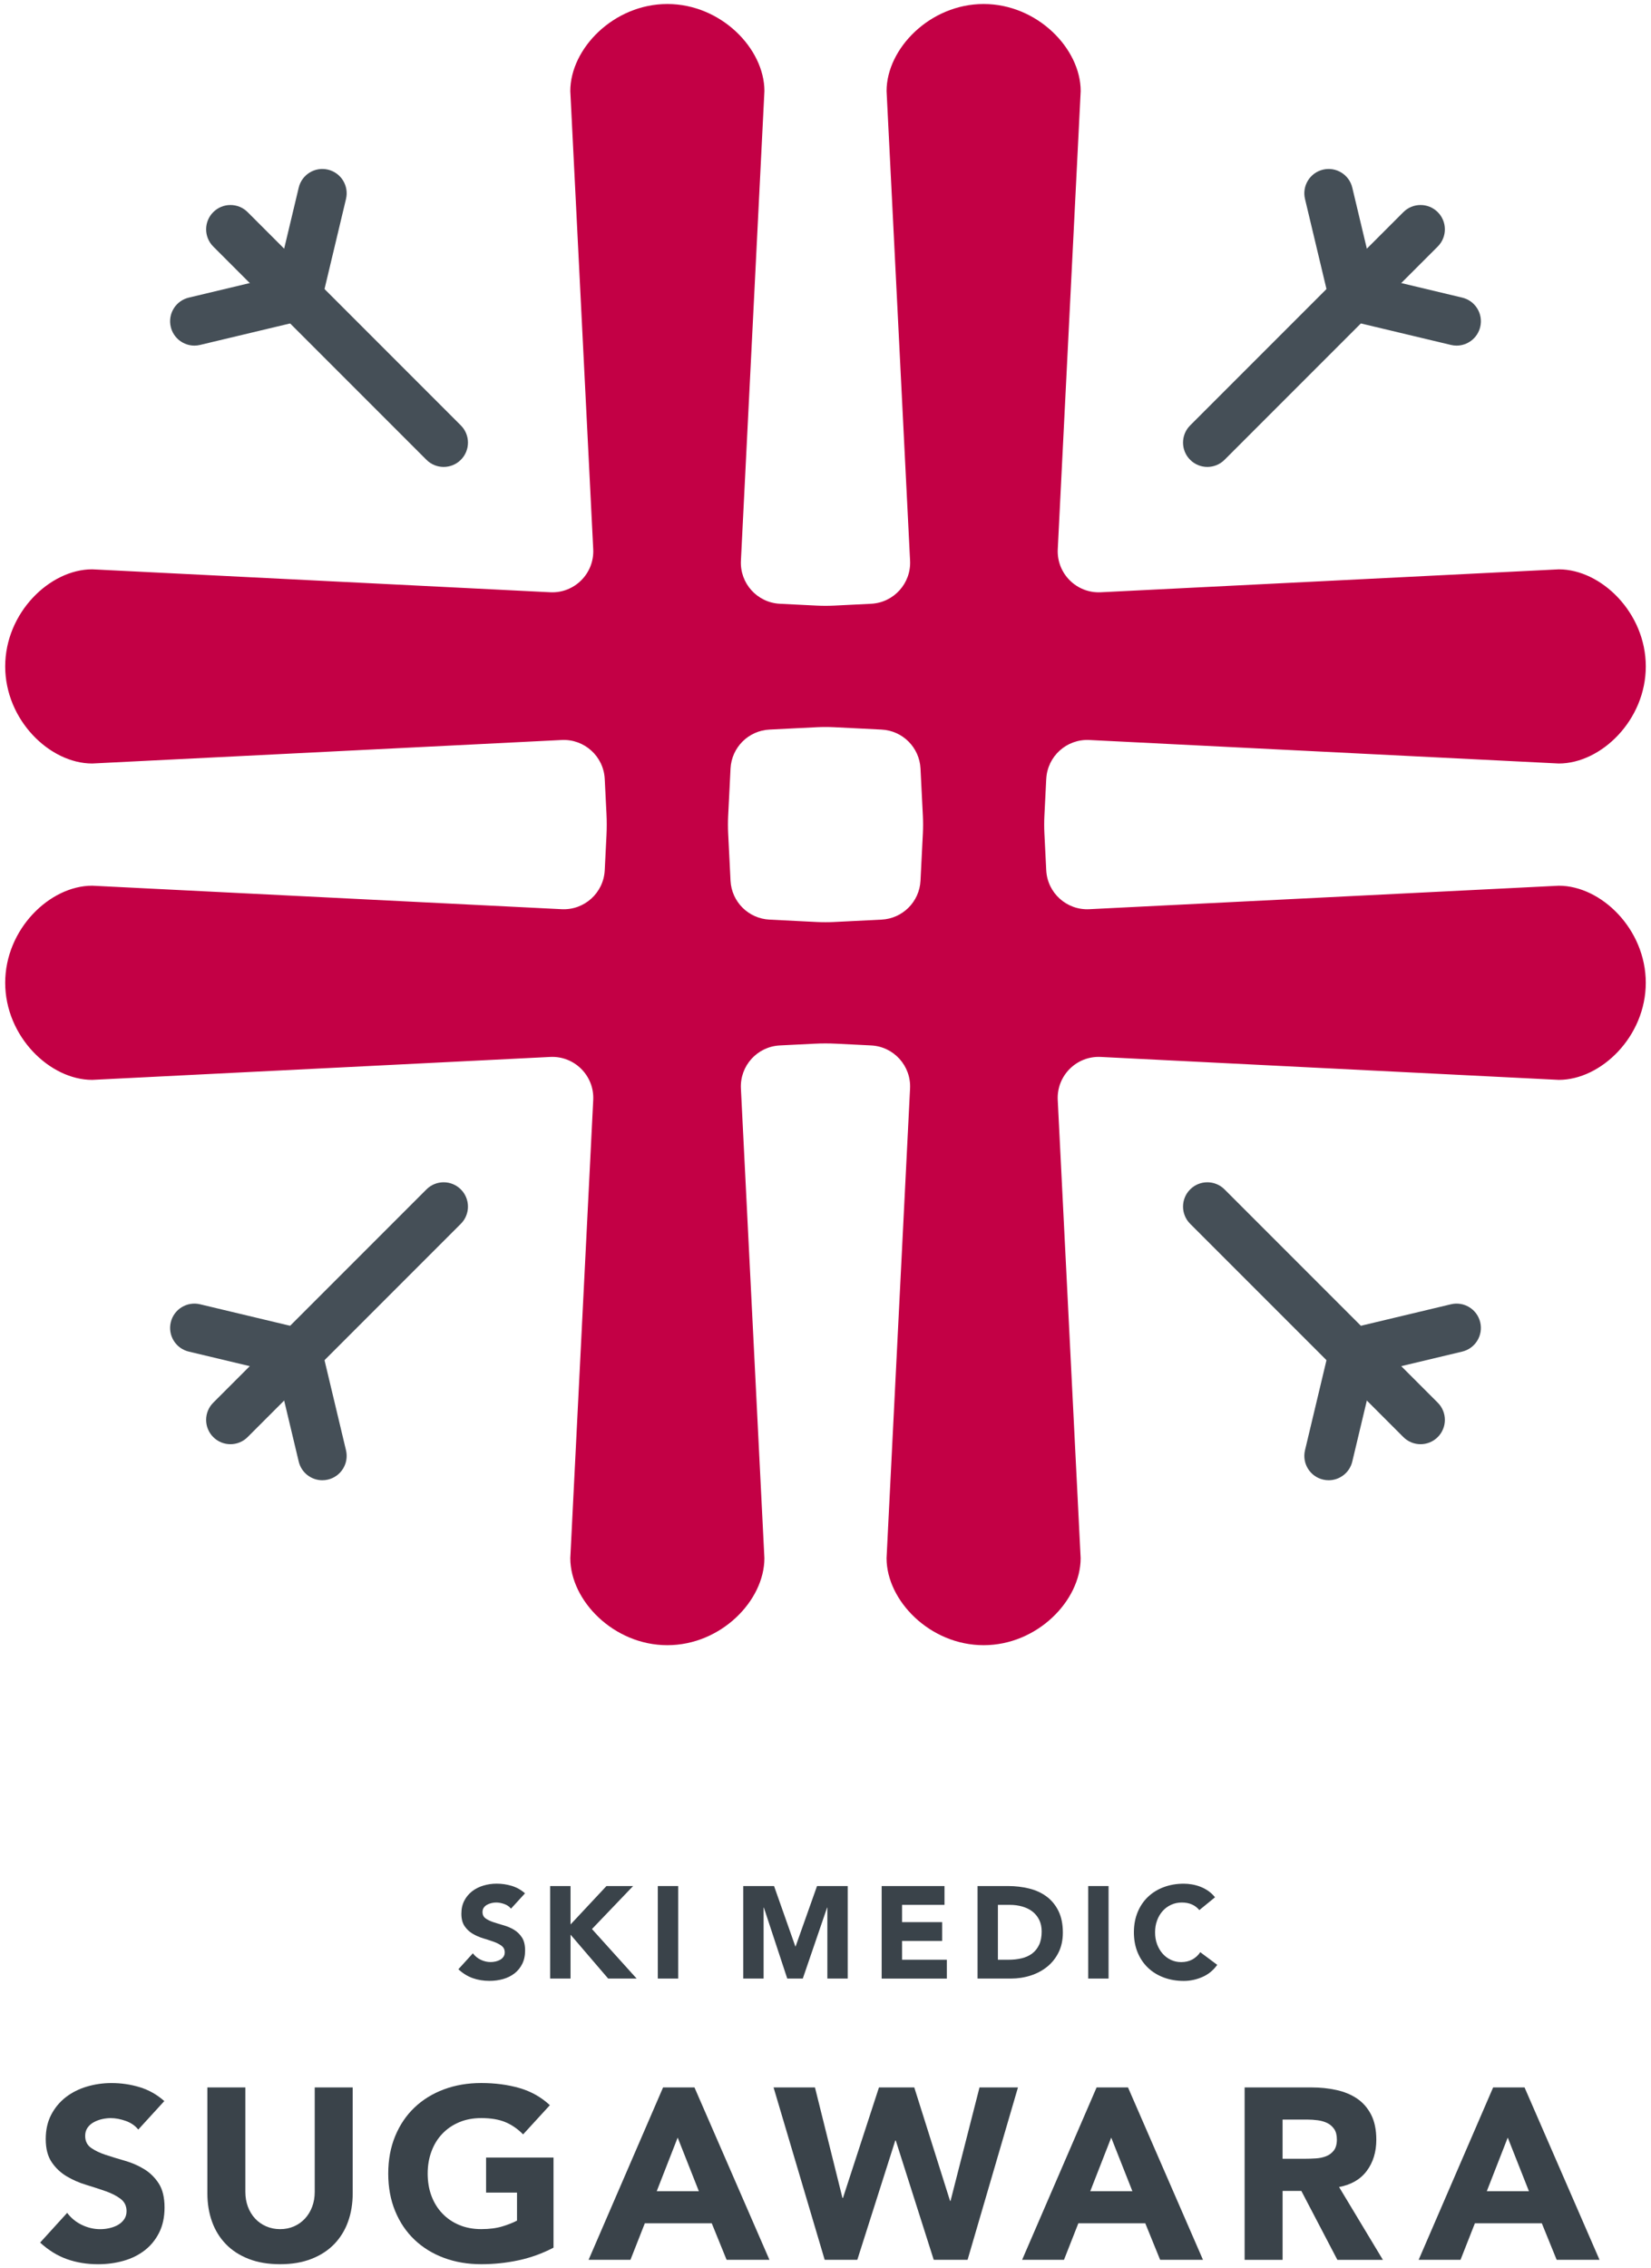 <?xml version="1.0" encoding="UTF-8"?><svg id="_レイヤー_2" xmlns="http://www.w3.org/2000/svg" viewBox="0 0 150 206"><defs><style>.cls-1{fill:none;}.cls-2{fill:#c30045;}.cls-3{fill:#3a434a;}.cls-4{fill:#454f57;}</style></defs><g id="_レイヤー_1-2"><g><g><path class="cls-3" d="m46.425,173.344c-.15-.19-.354-.33-.611-.421-.257-.091-.5-.137-.73-.137-.135,0-.273.016-.415.048-.142.032-.277.081-.403.148-.127.067-.23.156-.309.267-.079.111-.119.245-.119.403,0,.253.095.447.285.581.19.135.429.249.718.344.289.095.599.19.932.285.332.095.643.229.932.403.289.174.528.408.718.7.19.293.285.684.285,1.175,0,.467-.087.874-.261,1.222-.174.348-.409.637-.706.866-.297.229-.641.4-1.032.51-.392.111-.805.166-1.24.166-.546,0-1.052-.083-1.519-.249-.467-.166-.902-.435-1.305-.807l1.317-1.448c.19.253.429.449.718.587.289.139.588.208.896.208.15,0,.303-.018.457-.053.154-.036.293-.089.415-.16.123-.071.221-.162.297-.273.075-.111.113-.241.113-.392,0-.253-.097-.453-.291-.599-.194-.146-.437-.271-.73-.374-.293-.103-.609-.206-.949-.309-.34-.103-.657-.241-.949-.415-.293-.174-.536-.403-.73-.688-.194-.285-.291-.661-.291-1.127,0-.451.089-.846.267-1.187.178-.34.415-.625.712-.854.297-.229.639-.401,1.027-.516.388-.115.787-.172,1.199-.172.475,0,.933.067,1.376.202.443.135.843.36,1.199.676l-1.27,1.389Z"/><path class="cls-3" d="m49.985,171.291h1.851v3.489l3.263-3.489h2.421l-3.738,3.904,4.059,4.498h-2.587l-3.418-3.987v3.987h-1.851v-8.402Z"/><path class="cls-3" d="m59.764,171.291h1.851v8.402h-1.851v-8.402Z"/><path class="cls-3" d="m67.525,171.291h2.801l1.934,5.483h.024l1.946-5.483h2.789v8.402h-1.851v-6.444h-.024l-2.207,6.444h-1.412l-2.124-6.444h-.024v6.444h-1.851v-8.402Z"/><path class="cls-3" d="m80.104,171.291h5.708v1.709h-3.857v1.567h3.643v1.709h-3.643v1.709h4.07v1.709h-5.922v-8.402Z"/><path class="cls-3" d="m88.814,171.291h2.777c.672,0,1.311.075,1.917.226.605.15,1.133.394,1.584.73.451.336.809.773,1.074,1.311.265.538.398,1.191.398,1.958,0,.68-.129,1.28-.386,1.798-.257.518-.603.953-1.038,1.305-.435.352-.938.619-1.507.801-.57.182-1.167.273-1.792.273h-3.026v-8.402Zm1.851,6.693h.961c.427,0,.825-.043,1.193-.131.368-.087.686-.231.955-.433.269-.202.481-.467.635-.795.154-.328.231-.73.231-1.204,0-.411-.077-.769-.231-1.074-.154-.304-.362-.556-.623-.754-.261-.198-.568-.346-.92-.445-.352-.099-.722-.148-1.11-.148h-1.092v4.984Z"/><path class="cls-3" d="m98.866,171.291h1.851v8.402h-1.851v-8.402Z"/><path class="cls-3" d="m108.965,173.475c-.182-.221-.405-.392-.67-.51-.265-.119-.572-.178-.92-.178-.348,0-.67.067-.967.202-.296.135-.554.322-.771.564-.218.241-.388.528-.51.86-.123.332-.184.692-.184,1.08,0,.396.061.758.184,1.086.122.328.291.613.504.854.213.241.464.429.753.564.289.135.599.202.932.202.38,0,.716-.079,1.009-.237.293-.158.534-.38.724-.665l1.542,1.151c-.356.498-.807.866-1.353,1.104-.546.237-1.108.356-1.685.356-.656,0-1.262-.103-1.815-.309-.554-.206-1.033-.5-1.436-.884-.403-.384-.718-.849-.944-1.394-.226-.546-.338-1.155-.338-1.828,0-.672.113-1.282.338-1.828.226-.546.54-1.011.944-1.394.403-.384.882-.678,1.436-.884.554-.206,1.159-.309,1.815-.309.237,0,.485.022.742.065.257.044.51.113.759.208.249.095.489.222.718.38.229.158.435.352.617.581l-1.424,1.163Z"/></g><g><path class="cls-3" d="m12.56,193.406c-.28-.354-.66-.615-1.139-.785-.479-.169-.933-.254-1.36-.254-.251,0-.509.03-.774.088-.265.059-.516.151-.752.277-.236.125-.428.291-.575.498-.147.207-.221.457-.221.752,0,.472.177.833.531,1.084.354.251.8.464,1.338.641.538.177,1.117.354,1.736.531s1.198.428,1.736.752c.538.325.984.76,1.338,1.305.354.546.531,1.276.531,2.19,0,.87-.162,1.629-.487,2.278-.325.649-.763,1.187-1.316,1.614-.553.428-1.194.745-1.924.951-.73.206-1.501.31-2.311.31-1.017,0-1.961-.155-2.831-.464-.87-.31-1.681-.811-2.433-1.504l2.455-2.698c.354.472.8.837,1.338,1.095.538.258,1.095.387,1.67.387.28,0,.564-.033.851-.099.288-.066.545-.166.774-.299.229-.133.413-.302.553-.509.14-.206.21-.45.21-.73,0-.472-.181-.844-.542-1.117-.361-.273-.815-.505-1.36-.697-.546-.191-1.135-.383-1.769-.575-.634-.191-1.224-.45-1.769-.774-.546-.324-.999-.752-1.36-1.283-.361-.531-.542-1.231-.542-2.101,0-.84.166-1.578.498-2.212.332-.634.774-1.165,1.327-1.592.553-.427,1.191-.748,1.913-.962.722-.214,1.467-.321,2.234-.321.885,0,1.74.125,2.566.376.826.251,1.57.671,2.234,1.261l-2.366,2.588Z"/><path class="cls-3" d="m32.044,199.2c0,.929-.14,1.784-.42,2.565-.28.782-.697,1.46-1.249,2.035-.553.575-1.243,1.025-2.068,1.349-.826.324-1.777.487-2.853.487-1.091,0-2.049-.162-2.875-.487-.826-.324-1.515-.774-2.068-1.349-.553-.575-.97-1.253-1.25-2.035-.28-.781-.42-1.637-.42-2.565v-9.621h3.45v9.488c0,.487.078.936.232,1.349.155.413.372.771.653,1.073.28.302.615.538,1.006.708.391.17.815.254,1.272.254.457,0,.877-.085,1.261-.254.383-.169.715-.405.995-.708.28-.302.497-.66.652-1.073.155-.413.232-.863.232-1.349v-9.488h3.45v9.621Z"/><path class="cls-3" d="m50.29,204.132c-1.017.531-2.079.914-3.185,1.15-1.106.236-2.234.354-3.384.354-1.224,0-2.352-.192-3.384-.575-1.032-.383-1.924-.932-2.676-1.648-.752-.715-1.338-1.581-1.758-2.599-.42-1.017-.63-2.152-.63-3.406,0-1.253.21-2.389.63-3.406.42-1.017,1.006-1.883,1.758-2.599.752-.715,1.644-1.264,2.676-1.648,1.032-.383,2.16-.575,3.384-.575,1.253,0,2.407.151,3.461.453,1.054.302,1.98.822,2.776,1.559l-2.433,2.654c-.472-.487-1.003-.855-1.592-1.106-.59-.251-1.327-.376-2.212-.376-.737,0-1.404.125-2.001.376-.597.251-1.11.601-1.537,1.051-.428.45-.756.984-.984,1.603-.229.619-.343,1.29-.343,2.012,0,.737.114,1.412.343,2.024.229.612.556,1.143.984,1.592.427.45.94.8,1.537,1.05.597.251,1.264.376,2.001.376.752,0,1.401-.085,1.946-.254.545-.169.98-.343,1.305-.52v-2.543h-2.809v-3.185h6.126v8.183Z"/><path class="cls-3" d="m60.242,189.58h2.853l6.812,15.658h-3.892l-1.349-3.317h-6.082l-1.305,3.317h-3.804l6.768-15.658Zm1.327,4.556l-1.902,4.866h3.826l-1.924-4.866Z"/><path class="cls-3" d="m70.282,189.58h3.76l2.499,10.041h.044l3.273-10.041h3.207l3.251,10.306h.044l2.632-10.306h3.494l-4.578,15.658h-3.074l-3.45-10.837h-.044l-3.45,10.837h-2.964l-4.645-15.658Z"/><path class="cls-3" d="m99.631,189.58h2.853l6.812,15.658h-3.893l-1.349-3.317h-6.082l-1.305,3.317h-3.804l6.768-15.658Zm1.327,4.556l-1.902,4.866h3.826l-1.924-4.866Z"/><path class="cls-3" d="m113.078,189.58h6.06c.796,0,1.552.077,2.267.232.715.155,1.342.413,1.88.774.538.361.965.848,1.282,1.46.317.612.476,1.375.476,2.289,0,1.106-.288,2.046-.862,2.82-.575.774-1.416,1.264-2.521,1.471l3.981,6.613h-4.136l-3.273-6.259h-1.703v6.259h-3.45v-15.658Zm3.45,6.48h2.035c.309,0,.637-.011.984-.033.346-.022.66-.088.94-.199.28-.111.512-.284.696-.52.184-.236.277-.567.277-.995,0-.398-.081-.715-.243-.951-.163-.236-.369-.416-.62-.542-.251-.125-.538-.21-.862-.254-.325-.044-.641-.066-.951-.066h-2.256v3.561Z"/><path class="cls-3" d="m135.658,189.58h2.853l6.812,15.658h-3.893l-1.349-3.317h-6.082l-1.305,3.317h-3.804l6.768-15.658Zm1.327,4.556l-1.902,4.866h3.826l-1.924-4.866Z"/></g><g><path class="cls-2" d="m95.057,70.744c.103-2.057,1.854-3.64,3.91-3.537l42.654,2.135c3.858,0,7.906-3.948,7.906-8.818v-0c0-4.87-4.046-8.816-7.904-8.816l-41.611,2.082c-2.204.11-4.021-1.707-3.91-3.91l2.083-41.61c0-3.858-3.948-7.906-8.818-7.906h-0c-4.87,0-8.818,4.048-8.818,7.906l2.135,42.654c.103,2.057-1.481,3.807-3.538,3.91l-3.361.168c-.524.025-1.048.025-1.572,0l-3.361-.168c-2.057-.103-3.64-1.854-3.537-3.91l2.135-42.654c0-3.858-3.948-7.906-8.818-7.906h-0c-4.87,0-8.818,4.048-8.818,7.906l2.083,41.609c.11,2.204-1.707,4.021-3.91,3.91l-41.609-2.083c-3.858,0-7.906,3.948-7.906,8.818v0c0,4.87,4.048,8.818,7.906,8.818l42.654-2.135c2.057-.103,3.807,1.481,3.91,3.537l.159,3.174c.032.648.032,1.297,0,1.945l-.159,3.174c-.103,2.057-1.854,3.64-3.91,3.537l-42.654-2.135c-3.858,0-7.906,3.948-7.906,8.818v0c0,4.87,4.048,8.818,7.906,8.818l41.609-2.083c2.204-.11,4.021,1.707,3.91,3.91l-2.083,41.609c0,3.858,3.948,7.906,8.818,7.906h0c4.87,0,8.816-4.046,8.816-7.904l-2.134-42.656c-.103-2.057,1.481-3.807,3.537-3.91l3.175-.159c.648-.032,1.297-.032,1.945-0l3.174.159c2.057.103,3.64,1.854,3.537,3.91l-2.135,42.654c0,3.858,3.948,7.906,8.818,7.906h0c4.87,0,8.816-4.046,8.816-7.904l-2.082-41.611c-.11-2.204,1.707-4.021,3.91-3.91l41.61,2.083c3.858,0,7.906-3.948,7.906-8.818v-0c0-4.87-4.046-8.816-7.904-8.816l-42.656,2.134c-2.057.103-3.807-1.481-3.91-3.538l-.168-3.361c-.025-.524-.025-1.048,0-1.572l.168-3.361Zm-19.271,12.992c-.524.025-1.048.025-1.572-0l-4.306-.216c-1.913-.096-3.442-1.625-3.537-3.538l-.215-4.306c-.025-.524-.025-1.048,0-1.572l.216-4.306c.096-1.913,1.625-3.442,3.537-3.537l4.306-.216c.524-.025,1.049-.025,1.573,0l4.306.216c1.913.096,3.442,1.625,3.537,3.537l.216,4.306c.025.524.025,1.049,0,1.573l-.216,4.306c-.096,1.913-1.625,3.442-3.538,3.537l-4.306.215Z"/><g><g><g><path class="cls-4" d="m109.693,42.407c-.565,0-1.13-.216-1.562-.647-.863-.863-.863-2.261,0-3.124l19.37-19.37c.862-.863,2.261-.863,3.124,0,.863.863.863,2.261,0,3.124l-19.37,19.37c-.431.431-.996.647-1.562.647Z"/><path class="cls-4" d="m132.338,31.388c-.17,0-.342-.02-.515-.061l-10.705-2.554-2.554-10.705c-.283-1.187.449-2.378,1.636-2.661,1.187-.283,2.379.449,2.661,1.636l1.924,8.063,8.064,1.924c1.186.283,1.919,1.474,1.636,2.661-.242,1.014-1.148,1.697-2.147,1.697Z"/></g><g><path class="cls-4" d="m20.937,131.163c-.565,0-1.131-.216-1.562-.647-.863-.863-.863-2.261,0-3.124l19.37-19.37c.863-.863,2.261-.863,3.124,0,.863.863.863,2.261,0,3.124l-19.37,19.37c-.431.431-.996.647-1.562.647Z"/><path class="cls-4" d="m29.286,134.436c-.999,0-1.905-.682-2.147-1.697l-1.924-8.063-8.064-1.924c-1.187-.283-1.919-1.474-1.636-2.661.283-1.187,1.474-1.919,2.661-1.636l10.705,2.554,2.554,10.705c.283,1.187-.449,2.378-1.636,2.661-.172.041-.345.061-.514.061Z"/></g></g><g><g><path class="cls-4" d="m129.063,131.163c-.565,0-1.13-.216-1.562-.647l-19.37-19.37c-.863-.863-.863-2.261,0-3.124.862-.863,2.261-.863,3.124,0l19.37,19.37c.863.863.863,2.261,0,3.124-.431.431-.996.647-1.562.647Z"/><path class="cls-4" d="m120.715,134.436c-.17,0-.342-.02-.515-.061-1.186-.283-1.919-1.475-1.636-2.661l2.554-10.705,10.705-2.554c1.188-.283,2.378.449,2.661,1.636.283,1.187-.449,2.378-1.636,2.661l-8.064,1.924-1.924,8.063c-.242,1.014-1.147,1.697-2.147,1.697Z"/></g><g><path class="cls-4" d="m40.307,42.407c-.565,0-1.131-.216-1.562-.647l-19.37-19.37c-.863-.863-.863-2.261,0-3.124.863-.863,2.261-.863,3.124,0l19.37,19.37c.863.863.863,2.261,0,3.124-.431.431-.996.647-1.562.647Z"/><path class="cls-4" d="m17.662,31.388c-.999,0-1.905-.683-2.147-1.697-.283-1.187.449-2.378,1.636-2.661l8.064-1.924,1.924-8.063c.283-1.187,1.474-1.92,2.661-1.636,1.187.283,1.919,1.474,1.636,2.661l-2.554,10.705-10.705,2.554c-.172.041-.345.061-.514.061Z"/></g></g></g></g><rect class="cls-1" width="150" height="206"/></g></g></svg>